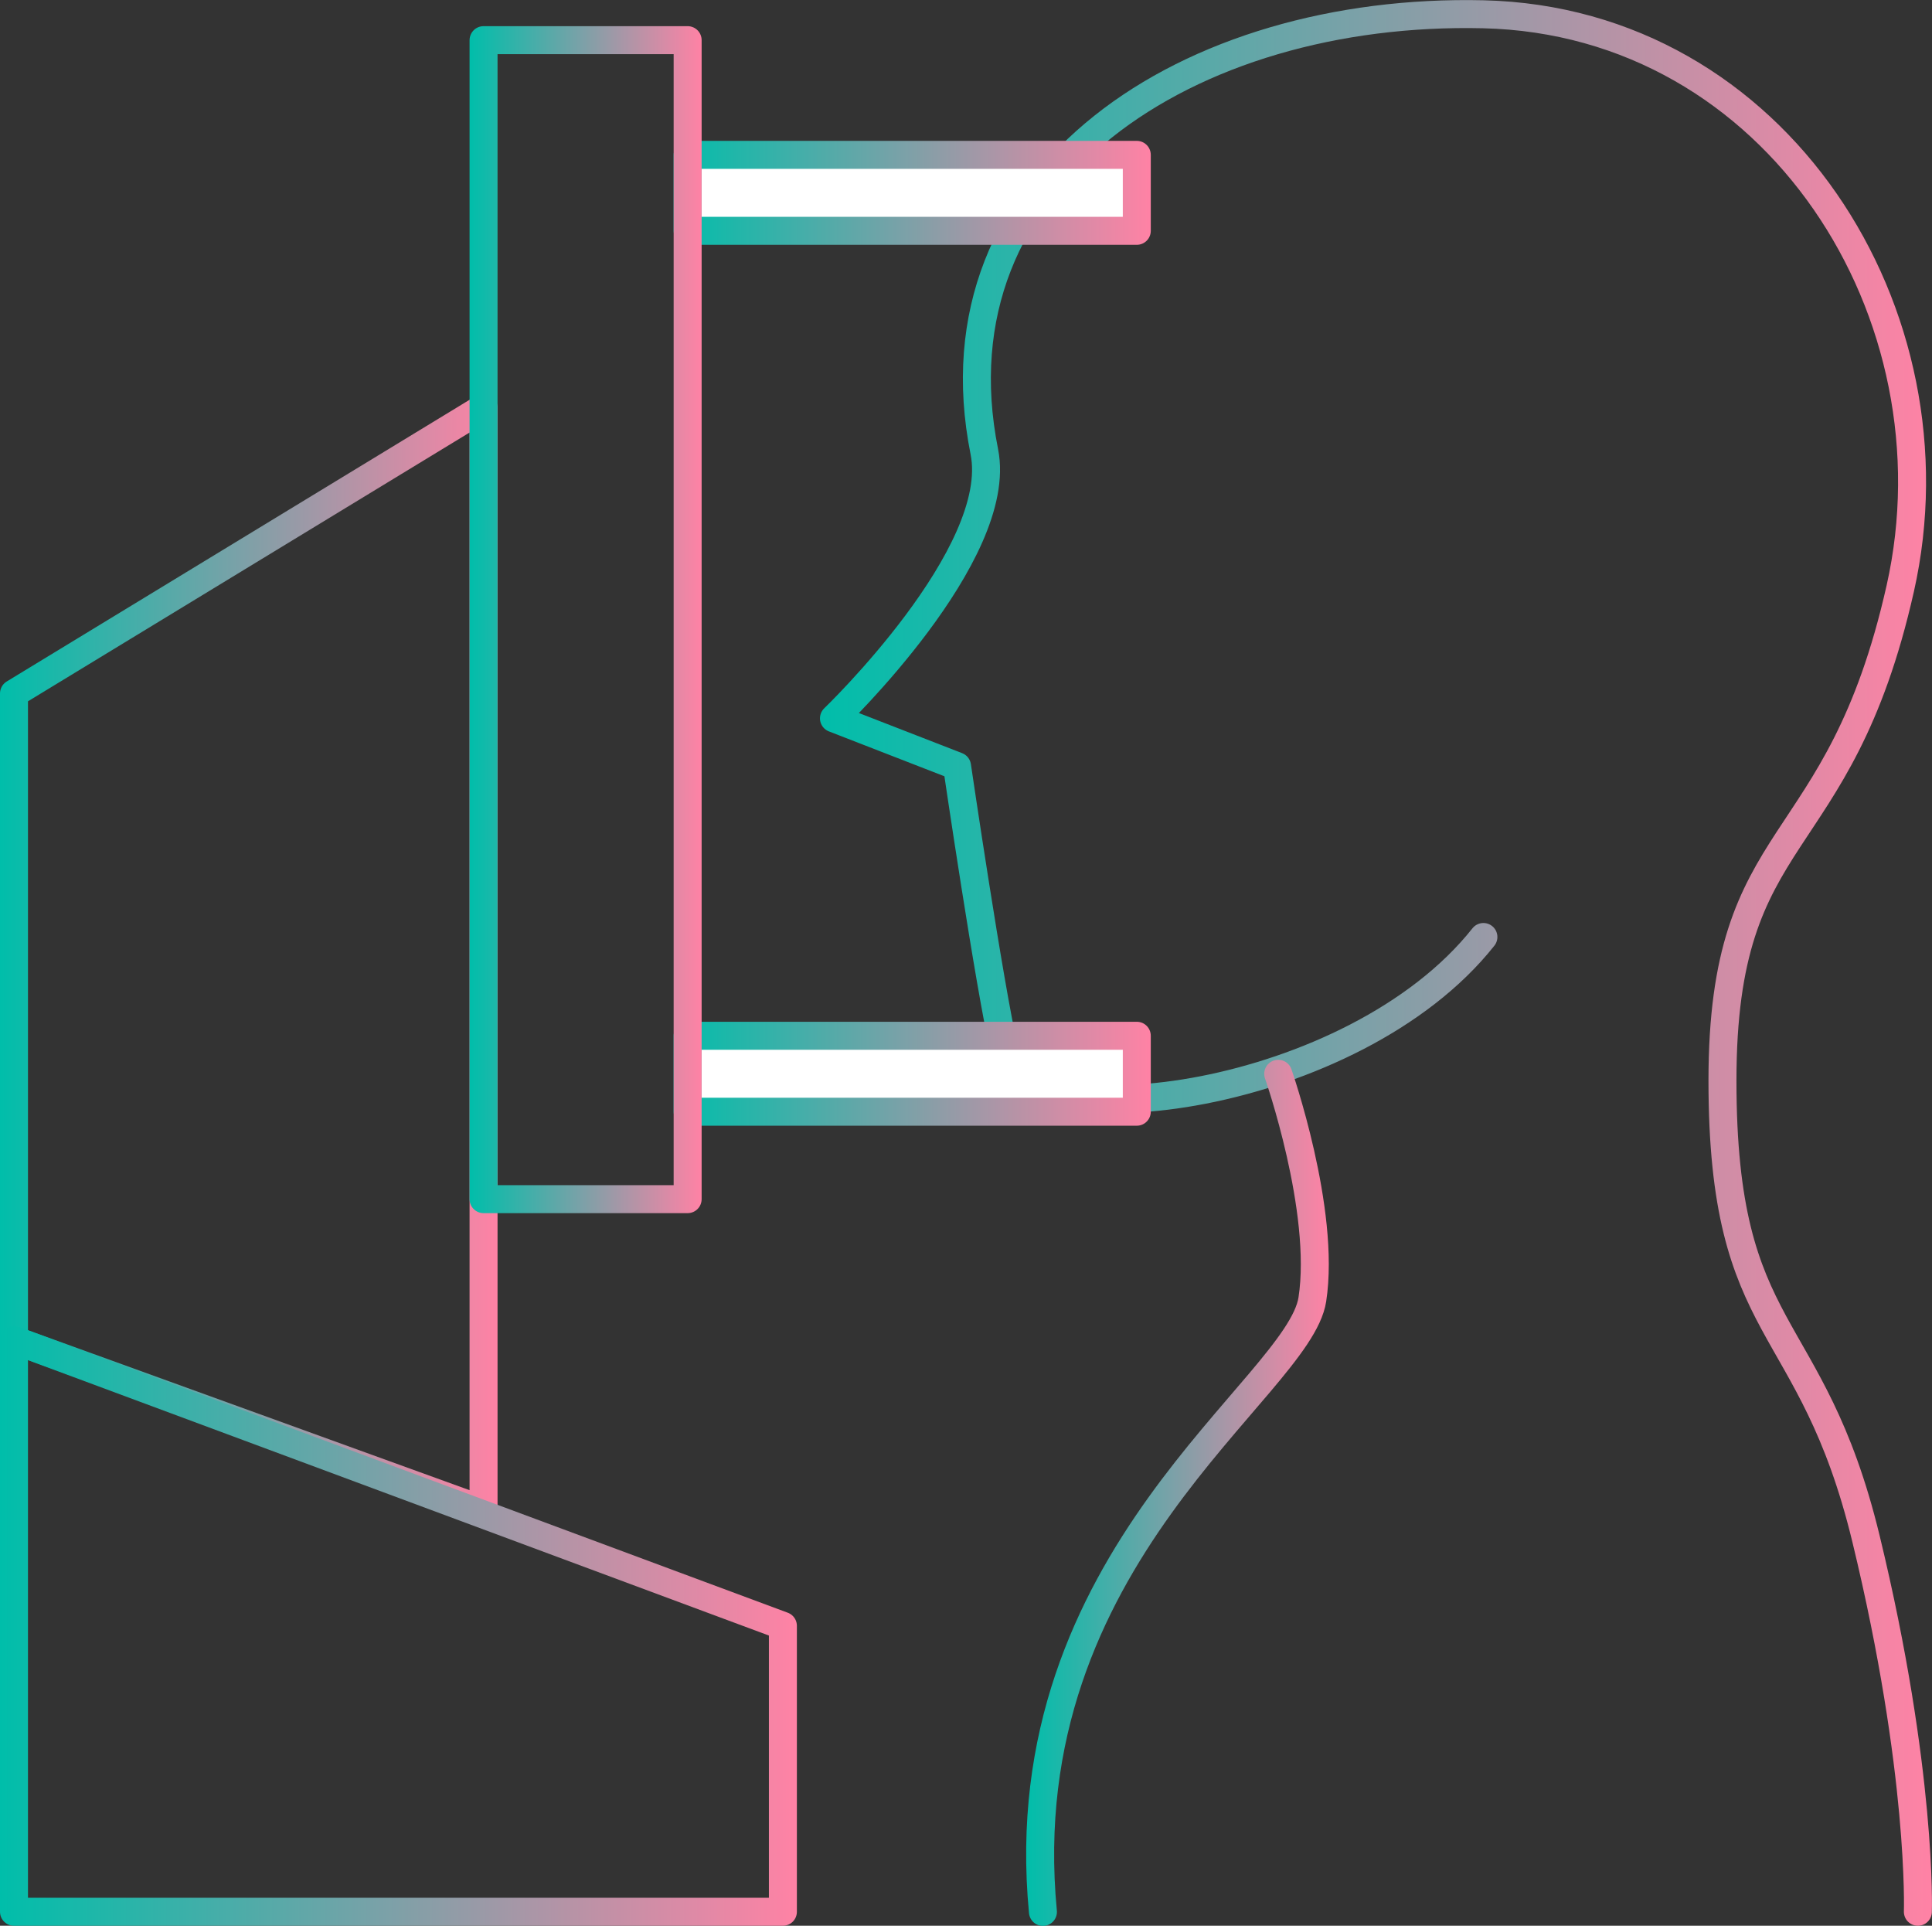 <?xml version="1.0" encoding="UTF-8"?>
<svg id="_レイヤー_2" data-name="レイヤー 2" xmlns="http://www.w3.org/2000/svg" xmlns:xlink="http://www.w3.org/1999/xlink" viewBox="0 0 138.12 137.66">
  <rect x="0" y="0" width="138.12" height="137.66" fill="#333333" stroke="none"/>
  <defs>
    <linearGradient id="_新規グラデーションスウォッチ_1" data-name="新規グラデーションスウォッチ 1" x1="0" y1="68.55" x2="35.57" y2="68.55" gradientUnits="userSpaceOnUse">
      <stop offset="0" stop-color="#00beaa"/>
      <stop offset="1" stop-color="#ff82a5"/>
    </linearGradient>
    <linearGradient id="_新規グラデーションスウォッチ_1-2" data-name="新規グラデーションスウォッチ 1" y1="116.22" x2="56.97" y2="116.22" xlink:href="#_新規グラデーションスウォッチ_1"/>
    <linearGradient id="_新規グラデーションスウォッチ_1-3" data-name="新規グラデーションスウォッチ 1" x1="58.62" y1="68.83" x2="138.12" y2="68.83" xlink:href="#_新規グラデーションスウォッチ_1"/>
    <linearGradient id="_新規グラデーションスウォッチ_1-4" data-name="新規グラデーションスウォッチ 1" x1="73.37" y1="106.71" x2="95" y2="106.71" xlink:href="#_新規グラデーションスウォッチ_1"/>
    <linearGradient id="_新規グラデーションスウォッチ_1-5" data-name="新規グラデーションスウォッチ 1" x1="48.16" y1="13.78" x2="82.27" y2="13.78" xlink:href="#_新規グラデーションスウォッチ_1"/>
    <linearGradient id="_新規グラデーションスウォッチ_1-6" data-name="新規グラデーションスウォッチ 1" x1="48.16" y1="76.76" x2="82.27" y2="76.76" xlink:href="#_新規グラデーションスウォッチ_1"/>
    <linearGradient id="_新規グラデーションスウォッチ_1-7" data-name="新規グラデーションスウォッチ 1" x1="33.57" y1="44.29" x2="50.16" y2="44.29" xlink:href="#_新規グラデーションスウォッチ_1"/>
  </defs>
  <g id="_レイヤー_1-2" data-name="レイヤー 1">
    <g>
      <polygon points="34.57 29.14 1 49.57 1 95.79 34.57 107.95 34.57 29.14" style="fill: none; stroke: url(#_新規グラデーションスウォッチ_1); stroke-linecap: round; stroke-linejoin: round; stroke-width: 2px;"/>
      <polygon points="1 95.79 1 136.66 55.97 136.66 55.97 116.22 1 95.79" style="fill: none; stroke: url(#_新規グラデーションスウォッチ_1-2); stroke-linecap: round; stroke-linejoin: round; stroke-width: 2px;"/>
      <path d="M137.11,136.66s.34-9.97-3.71-26.67c-3.91-16.13-10.26-14.17-10.26-32.74s8.31-15.64,12.71-35.18c4.4-19.55-8.8-40.56-29.81-41.05-21.01-.49-39.62,11.52-35.67,31.27,1.47,7.33-10.75,19.06-10.75,19.06l8.8,3.42s2.3,15.67,3.42,20.52c1.47,6.35,24.92,3.42,34.21-8.31" style="fill: none; stroke: url(#_新規グラデーションスウォッチ_1-3); stroke-linecap: round; stroke-linejoin: round; stroke-width: 2px;"/>
      <path d="M91.38,76.76s3.42,9.77,2.44,16.13-21.7,18.37-19.26,43.78" style="fill: none; stroke: url(#_新規グラデーションスウォッチ_1-4); stroke-linecap: round; stroke-linejoin: round; stroke-width: 2px;"/>
      <rect x="49.16" y="11.07" width="32.11" height="5.43" style="fill: #fff; stroke: url(#_新規グラデーションスウォッチ_1-5); stroke-linecap: round; stroke-linejoin: round; stroke-width: 2px;"/>
      <rect x="49.16" y="74.04" width="32.11" height="5.43" style="fill: #fff; stroke: url(#_新規グラデーションスウォッチ_1-6); stroke-linecap: round; stroke-linejoin: round; stroke-width: 2px;"/>
      <rect x="34.57" y="2.87" width="14.59" height="82.85" style="fill: none; stroke: url(#_新規グラデーションスウォッチ_1-7); stroke-linecap: round; stroke-linejoin: round; stroke-width: 2px;"/>
    </g>
  </g>
</svg>